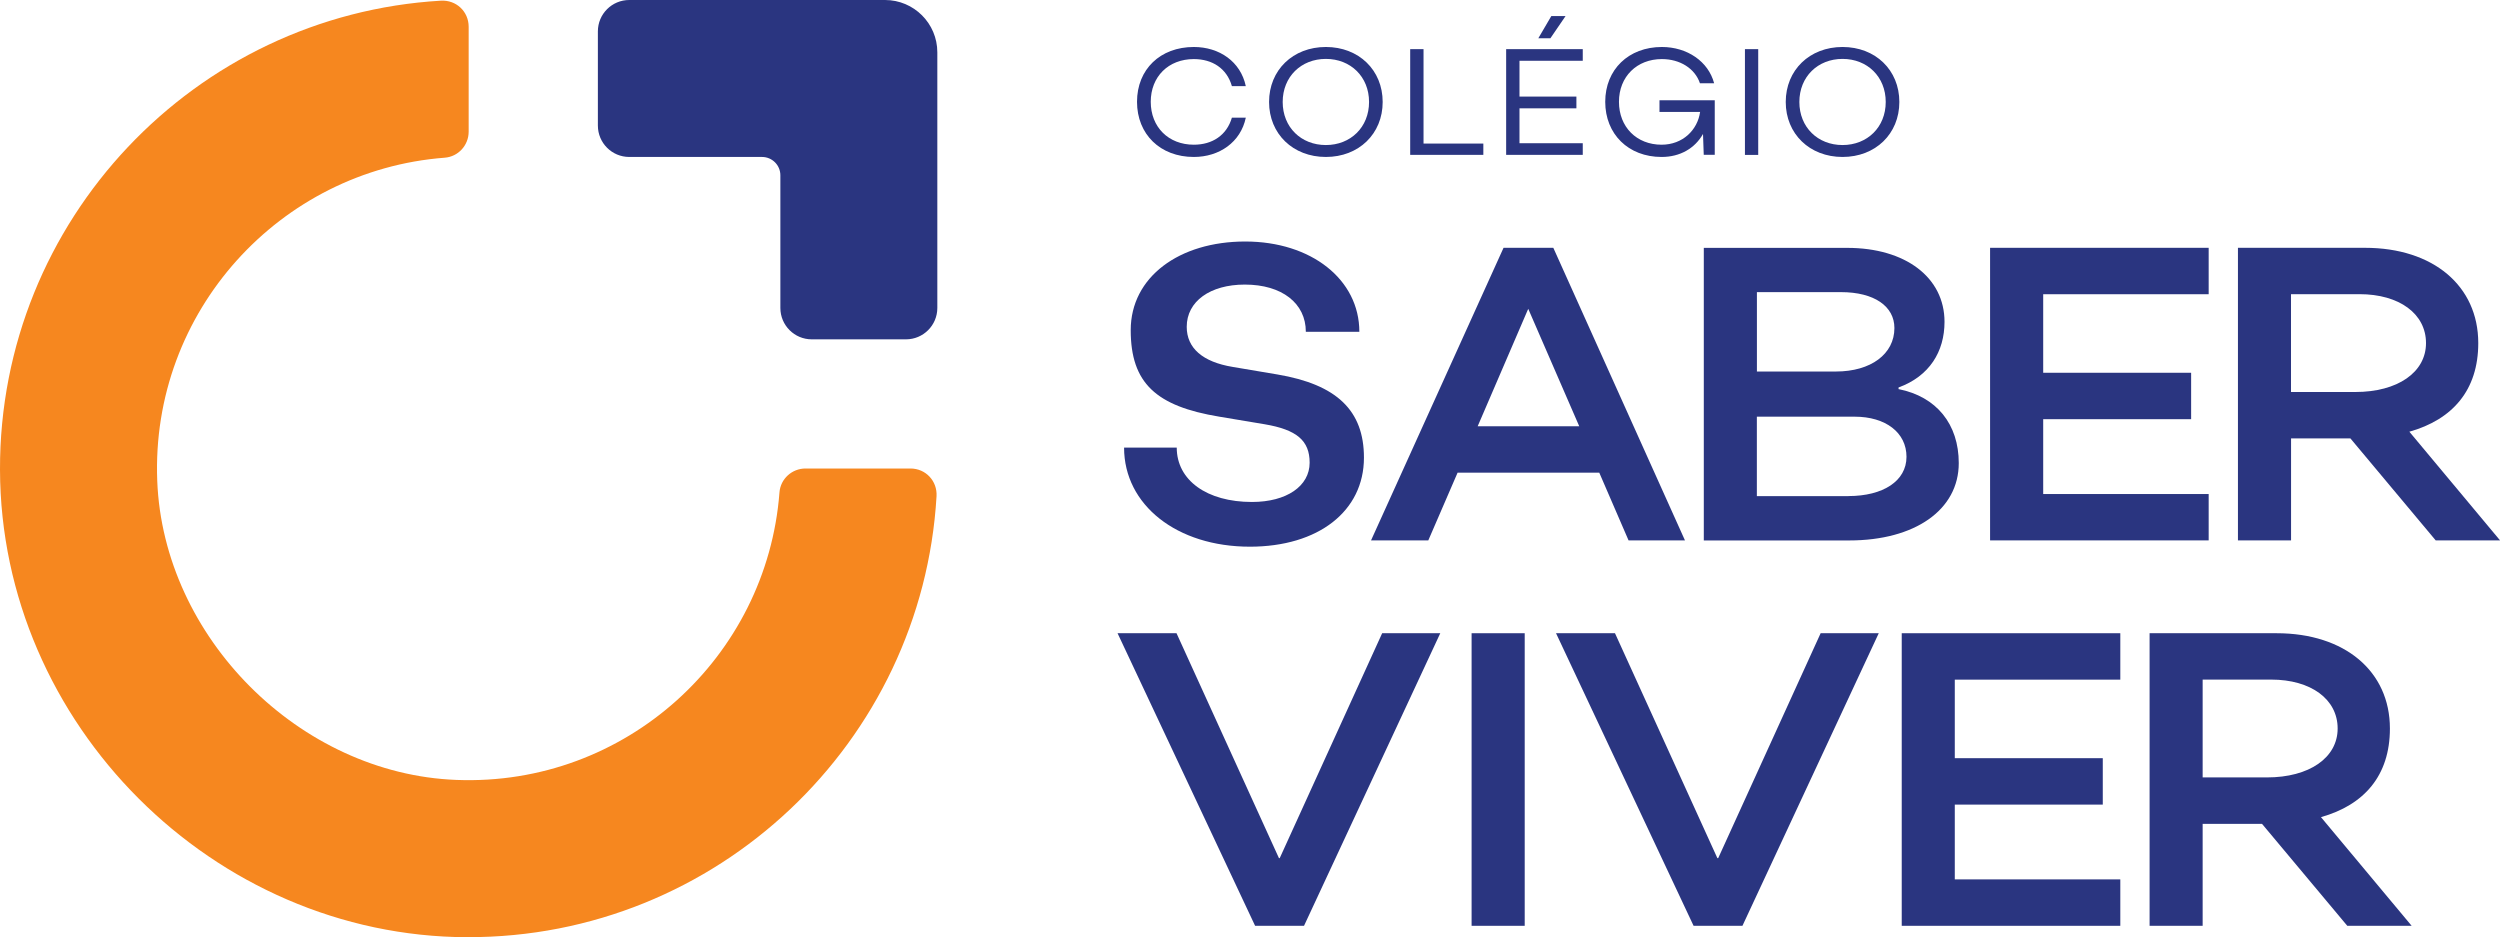 <svg xmlns="http://www.w3.org/2000/svg" id="Layer_2" viewBox="0 0 440.56 165.16"><defs><style>.cls-1{fill:#f6871f;}.cls-2{fill:#2a3580;}</style></defs><g id="Layer_1-2"><g><g><path class="cls-1" d="M82.38,165.16C37.59,165.04,.11,127.57,0,82.77-.11,38.78,34.35,2.66,77.69,.12c2.7-.16,4.9,1.9,4.9,4.6V23.2c0,2.4-1.83,4.41-4.22,4.59-29.03,2.22-51.82,27.1-50.66,56.94,1.07,27.61,25.11,51.65,52.71,52.71,29.84,1.16,54.72-21.63,56.94-50.66,.18-2.39,2.2-4.22,4.59-4.22h18.49c2.7,0,4.76,2.21,4.6,4.9-2.55,43.34-38.67,77.8-82.66,77.69Z"></path><path class="cls-2" d="M159.65,59.8h-16.6c-3.06,0-5.53-2.48-5.53-5.53V30.89c0-1.78-1.45-3.23-3.23-3.23h-23.4c-3.06,0-5.53-2.48-5.53-5.53V5.53c0-3.06,2.48-5.53,5.53-5.53h45.07c5.09,0,9.22,4.13,9.22,9.22V54.27c0,3.06-2.48,5.53-5.53,5.53Z"></path></g><g><g><path class="cls-2" d="M217.09,20.74h2.45c-.9,4.31-4.66,6.92-9.16,6.92-5.91,0-10.01-3.99-10.01-9.72s4.1-9.66,10.01-9.66c4.5,0,8.25,2.58,9.16,6.9h-2.45c-.9-3.14-3.46-4.77-6.71-4.77-4.47,0-7.59,3.09-7.59,7.53s3.11,7.56,7.59,7.56c3.25,0,5.8-1.65,6.71-4.77Z"></path><path class="cls-2" d="M233.65,8.28c-5.8,0-10.01,4.07-10.01,9.69s4.21,9.69,10.01,9.69,10.01-4.07,10.01-9.69-4.21-9.69-10.01-9.69Zm0,17.28c-4.37,0-7.61-3.14-7.61-7.59s3.25-7.59,7.61-7.59,7.61,3.14,7.61,7.59-3.25,7.59-7.61,7.59Z"></path><polygon class="cls-2" points="250.86 25.3 250.86 8.66 248.51 8.66 248.51 27.29 261.4 27.29 261.4 25.3 250.86 25.3"></polygon><polygon class="cls-2" points="278.92 10.71 278.92 8.66 265.42 8.66 265.42 27.29 278.92 27.29 278.92 25.24 267.77 25.24 267.77 19.09 277.8 19.09 277.8 17.02 267.77 17.02 267.77 10.71 278.92 10.71"></polygon><polygon class="cls-2" points="271.09 6.74 273.22 6.74 275.89 2.83 273.38 2.83 271.09 6.74"></polygon><path class="cls-2" d="M292.82,27.66c3.25,0,5.86-1.52,7.29-4.05l.13,3.67h1.94v-9.61h-9.74v2.05h7.16c-.45,3.19-3.06,5.78-6.79,5.78-4.39,0-7.51-3.11-7.51-7.56s3.17-7.53,7.56-7.53c3.19,0,5.83,1.65,6.71,4.26h2.5c-1.01-3.83-4.74-6.39-9.21-6.39-5.86,0-9.98,3.97-9.98,9.66s4.07,9.72,9.93,9.72Z"></path><rect class="cls-2" x="307.5" y="8.66" width="2.34" height="18.64"></rect><path class="cls-2" d="M324.7,8.28c-5.8,0-10.01,4.07-10.01,9.69s4.21,9.69,10.01,9.69,10.01-4.07,10.01-9.69-4.21-9.69-10.01-9.69Zm0,17.28c-4.37,0-7.61-3.14-7.61-7.59s3.25-7.59,7.61-7.59,7.61,3.14,7.61,7.59-3.25,7.59-7.61,7.59Z"></path></g><g><path class="cls-2" d="M220.25,96.34c12.08,0,20.11-6.26,20.11-15.69,0-8.32-4.79-12.89-15.25-14.66l-7.88-1.33c-5.3-.88-8.1-3.31-8.1-7.07,0-4.49,4.13-7.44,10.24-7.44,6.56,0,10.75,3.31,10.75,8.32h9.43c0-9.21-8.47-15.91-20.11-15.91s-20.18,6.26-20.18,15.62,4.49,13.41,15.62,15.25l7.96,1.33c5.67,.96,7.95,2.87,7.95,6.78,0,4.12-4.05,6.92-10.16,6.92-7.96,0-13.26-3.83-13.26-9.58h-9.28c0,10.09,9.28,17.46,22.17,17.46Z"></path><path class="cls-2" d="M273.73,43.67h-8.77l-23.35,51.56h10.09l5.16-11.93h24.97l5.16,11.93h9.94l-23.2-51.56Zm-13.33,31.45l8.91-20.7,8.99,20.7h-17.9Z"></path><path class="cls-2" d="M334.57,68.57v-.29c5.45-1.99,8.1-6.33,8.1-11.56,0-7.81-6.85-13.04-17.16-13.04h-25.26v51.56h25.63c11.56,0,19.3-5.38,19.3-13.63,0-6.85-3.9-11.71-10.61-13.04Zm-24.97-17.09h14.81c5.89,0,9.43,2.5,9.43,6.33,0,4.57-4.13,7.66-10.31,7.66h-13.92v-14Zm16.13,35.95h-16.13v-14h17.24c5.45,0,9.13,2.8,9.13,7.07s-4.13,6.92-10.24,6.92Z"></path><polygon class="cls-2" points="389.22 51.85 389.22 43.67 350.7 43.67 350.7 95.23 389.22 95.23 389.22 87.06 360.06 87.06 360.06 73.87 386.13 73.87 386.13 65.69 360.06 65.69 360.06 51.85 389.22 51.85"></polygon><path class="cls-2" d="M424.58,76.08c7.59-2.14,12.15-7.29,12.15-15.62,0-10.09-7.96-16.79-19.96-16.79h-22.39v51.56h9.36v-17.97h10.46l15.03,17.97h11.34l-15.98-19.15Zm-20.85-7v-17.24h12.08c7,0,11.71,3.46,11.71,8.62s-5.01,8.62-12.45,8.62h-11.34Z"></path></g><g><polygon class="cls-2" points="221.18 163.15 229.8 163.15 253.81 111.59 243.57 111.59 225.52 151.22 225.38 151.22 207.33 111.59 196.94 111.59 221.18 163.15"></polygon><rect class="cls-2" x="259.33" y="111.59" width="9.36" height="51.56"></rect><polygon class="cls-2" points="298.45 163.15 307.06 163.15 331.08 111.59 320.84 111.59 302.79 151.22 302.64 151.22 284.6 111.59 274.21 111.59 298.45 163.15"></polygon><polygon class="cls-2" points="373.65 119.77 373.65 111.59 335.13 111.59 335.13 163.15 373.65 163.15 373.65 154.97 344.48 154.97 344.48 141.79 370.56 141.79 370.56 133.61 344.48 133.61 344.48 119.77 373.65 119.77"></polygon><path class="cls-2" d="M409.01,144c7.59-2.14,12.15-7.29,12.15-15.62,0-10.09-7.96-16.79-19.96-16.79h-22.39v51.56h9.35v-17.97h10.46l15.03,17.97h11.34l-15.98-19.15Zm-20.85-7v-17.24h12.08c7,0,11.71,3.46,11.71,8.62s-5.01,8.62-12.45,8.62h-11.34Z"></path></g></g></g></g></svg>